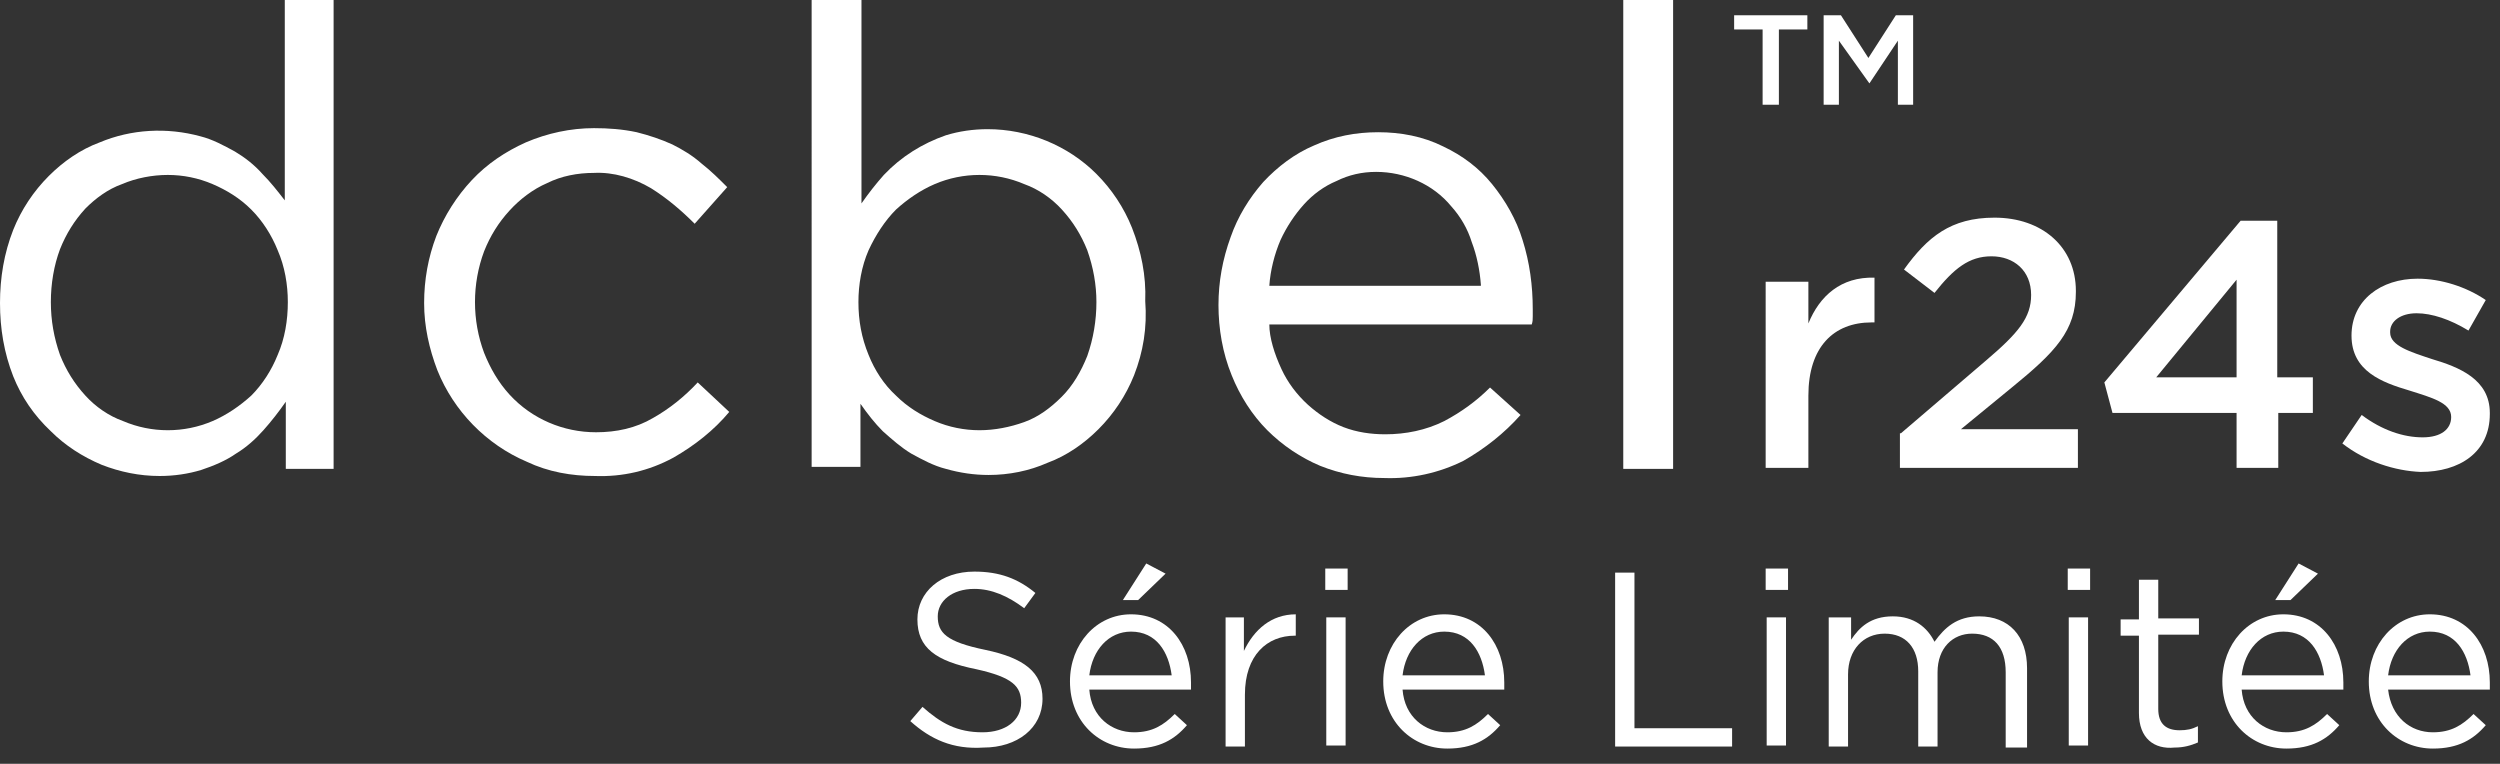 <?xml version="1.0" encoding="UTF-8"?> <!-- Generator: Adobe Illustrator 25.2.0, SVG Export Plug-In . SVG Version: 6.00 Build 0) --> <svg xmlns="http://www.w3.org/2000/svg" xmlns:xlink="http://www.w3.org/1999/xlink" id="Layer_1" x="0px" y="0px" viewBox="0 0 245.8 75.1" style="enable-background:new 0 0 245.8 75.1;" xml:space="preserve"><rect x="0" y="0" width="245.8" height="75.1" fill="#333333" stroke="none"/> <style type="text/css"> .st0{fill:#FFFFFF;} </style> <path class="st0" d="M28.1,46.1v-6.6c-0.7,1-1.4,1.9-2.2,2.8c-0.8,0.9-1.7,1.7-2.7,2.3c-1,0.7-2.2,1.2-3.4,1.6 c-1.3,0.4-2.7,0.6-4.1,0.6c-2,0-3.9-0.4-5.7-1.1c-1.9-0.8-3.6-1.9-5-3.3C3.3,40.8,2.1,39,1.3,37C0.4,34.7,0,32.3,0,29.8 c0-2.5,0.4-4.9,1.3-7.2c0.8-2,2-3.8,3.5-5.3c1.4-1.4,3.1-2.6,5-3.3c3.1-1.3,6.6-1.5,9.9-0.6c1.2,0.3,2.3,0.9,3.4,1.5 c1,0.6,1.9,1.3,2.7,2.2c0.8,0.8,1.5,1.7,2.2,2.6V0h4.8v46.1H28.1z M27.3,24.6c-0.6-1.5-1.5-2.9-2.6-4c-1.1-1.1-2.4-1.9-3.8-2.5 c-1.4-0.6-2.9-0.9-4.4-0.9c-1.5,0-3.1,0.3-4.5,0.9c-1.4,0.5-2.6,1.4-3.6,2.4c-1.1,1.2-1.9,2.5-2.5,4C5.3,26.1,5,27.9,5,29.7 c0,1.8,0.3,3.5,0.9,5.2c0.6,1.5,1.4,2.8,2.5,4c1,1.1,2.3,2,3.7,2.5c1.4,0.6,2.9,0.9,4.4,0.9c1.5,0,3-0.3,4.4-0.9 c1.4-0.6,2.7-1.5,3.8-2.5c1.1-1.1,2-2.5,2.6-4c0.7-1.6,1-3.4,1-5.2C28.3,28,28,26.2,27.3,24.6"></path> <path class="st0" d="M66.2,45c-2.4,1.3-5,1.9-7.7,1.8c-2.3,0-4.6-0.4-6.7-1.4c-4-1.7-7.2-5-8.8-9c-0.8-2.1-1.3-4.3-1.3-6.6 c0-2.3,0.4-4.5,1.2-6.6c0.8-2,2-3.9,3.5-5.5c1.5-1.6,3.3-2.8,5.3-3.7c2.1-0.9,4.4-1.4,6.7-1.4c1.4,0,2.8,0.1,4.2,0.4 c1.2,0.3,2.4,0.7,3.5,1.2c1,0.5,2,1.1,2.9,1.9c0.9,0.7,1.7,1.5,2.5,2.3L68.3,22c-1.3-1.3-2.7-2.5-4.3-3.5c-1.7-1-3.7-1.6-5.6-1.5 c-1.6,0-3.2,0.3-4.6,1c-1.4,0.6-2.7,1.6-3.7,2.7c-1.1,1.2-1.9,2.5-2.5,4c-0.6,1.6-0.9,3.3-0.9,5c0,1.7,0.3,3.4,0.9,5 c0.6,1.5,1.4,2.9,2.5,4.1c2.2,2.4,5.3,3.7,8.5,3.7c2,0,3.9-0.4,5.6-1.4c1.6-0.9,3.1-2.1,4.4-3.5l3.1,2.9 C70.2,42.3,68.3,43.8,66.2,45"></path> <path class="st0" d="M111.5,36.9c-0.8,2-2,3.8-3.5,5.3c-1.4,1.4-3.1,2.6-5,3.3c-1.8,0.8-3.8,1.2-5.8,1.2c-1.4,0-2.8-0.2-4.2-0.6 c-1.2-0.3-2.3-0.9-3.4-1.5c-1-0.6-1.9-1.4-2.8-2.2c-0.8-0.8-1.5-1.7-2.2-2.7v6.2h-4.8V0h4.9v20c0.7-1,1.4-1.9,2.2-2.8 c1.7-1.8,3.8-3.1,6.1-3.9c1.3-0.4,2.7-0.6,4.1-0.6c4,0,7.9,1.6,10.7,4.4c1.5,1.5,2.7,3.3,3.5,5.3c0.9,2.3,1.4,4.7,1.3,7.2 C112.8,32.2,112.4,34.6,111.5,36.9 M106.9,24.6c-0.6-1.5-1.4-2.8-2.5-4c-1-1.1-2.3-2-3.7-2.5c-1.4-0.6-2.9-0.9-4.4-0.9 c-1.5,0-3,0.3-4.4,0.9c-1.4,0.6-2.7,1.5-3.8,2.5c-1.1,1.1-2,2.5-2.7,4c-0.7,1.6-1,3.4-1,5.1c0,1.8,0.3,3.5,1,5.2 c0.6,1.5,1.5,2.9,2.7,4c1.1,1.1,2.4,1.9,3.8,2.5c1.4,0.6,2.9,0.9,4.4,0.9c1.5,0,3-0.3,4.4-0.8c1.4-0.5,2.6-1.4,3.7-2.5 c1.1-1.1,1.9-2.5,2.5-4c0.6-1.7,0.9-3.5,0.9-5.3C107.8,28,107.5,26.3,106.9,24.6"></path> <path class="st0" d="M126,36.3c0.6,1.3,1.5,2.5,2.6,3.5c1,0.9,2.2,1.7,3.5,2.2c1.3,0.5,2.7,0.7,4.1,0.7c2,0,4-0.4,5.8-1.3 c1.7-0.9,3.2-2,4.5-3.3l3,2.7c-1.6,1.8-3.5,3.3-5.6,4.5c-2.4,1.2-5.1,1.8-7.8,1.7c-2.2,0-4.3-0.4-6.3-1.2c-1.9-0.8-3.7-2-5.2-3.5 c-1.5-1.5-2.7-3.4-3.5-5.4c-0.9-2.2-1.3-4.6-1.3-6.9c0-2.3,0.4-4.5,1.2-6.7c0.7-2,1.8-3.8,3.2-5.4c1.4-1.5,3.1-2.8,5-3.6 c2-0.9,4.1-1.3,6.3-1.3c2.2,0,4.4,0.4,6.4,1.4c1.9,0.9,3.5,2.1,4.8,3.7c1.3,1.6,2.4,3.5,3,5.5c0.7,2.2,1,4.5,1,6.8v0.7 c0,0.3,0,0.5-0.1,0.8h-25.8C124.8,33.2,125.3,34.8,126,36.3 M145.6,28c-0.1-1.4-0.4-2.9-0.9-4.2c-0.4-1.3-1.1-2.5-2-3.5 c-1.8-2.2-4.6-3.4-7.4-3.4c-1.4,0-2.7,0.3-3.9,0.9c-1.2,0.5-2.3,1.3-3.2,2.3c-0.9,1-1.7,2.2-2.3,3.5c-0.6,1.4-1,3-1.1,4.5H145.6z"></path> <rect x="159.6" class="st0" width="4.9" height="46.1"></rect> <g> <path class="st0" d="M173.6,27.7h4.2v4.1c1.1-2.7,3.2-4.6,6.5-4.5v4.4H184c-3.7,0-6.2,2.4-6.2,7.2V46h-4.2V27.7z"></path> <path class="st0" d="M186.9,42.6l8.3-7.1c3.3-2.8,4.5-4.3,4.5-6.5c0-2.4-1.7-3.8-3.9-3.8s-3.7,1.2-5.6,3.6l-3-2.3 c2.3-3.2,4.6-5.1,8.9-5.1c4.7,0,8,2.9,8,7.2v0.1c0,3.8-2,5.9-6.3,9.4l-5,4.1h11.5V46h-17.5V42.6z"></path> <path class="st0" d="M219.9,40.6h-12.2l-0.8-3l13.4-15.9h3.6v15.4h3.5v3.5H224V46h-4.1V40.6z M219.9,37.1v-9.6l-7.9,9.6H219.9z"></path> <path class="st0" d="M230.3,43.6l1.9-2.8c2,1.5,4.1,2.2,6,2.2c1.8,0,2.8-0.8,2.8-2V41c0-1.4-1.9-1.9-4.1-2.6 c-2.7-0.8-5.7-1.9-5.7-5.4V33c0-3.5,2.9-5.6,6.5-5.6c2.3,0,4.8,0.8,6.7,2.1l-1.7,3c-1.8-1.1-3.6-1.7-5.1-1.7 c-1.6,0-2.6,0.8-2.6,1.8v0.1c0,1.3,2,1.9,4.1,2.6c2.7,0.8,5.7,2,5.7,5.3v0.1c0,3.8-3,5.7-6.8,5.7C235.5,46.3,232.6,45.4,230.3,43.6 z"></path> </g> <g> <path class="st0" d="M173.3,2.9h-2.8V1.5h7.2v1.4h-2.8v7.4h-1.6V2.9z"></path> <path class="st0" d="M179.3,1.5h1.7l2.7,4.2l2.7-4.2h1.7v8.8h-1.5V4l-2.8,4.2h0L180.8,4v6.3h-1.5V1.5z"></path> </g> <g> <path class="st0" d="M89.5,70.9l1.2-1.4c1.8,1.6,3.4,2.5,5.9,2.5c2.3,0,3.8-1.2,3.8-2.9l0,0c0-1.6-0.8-2.5-4.4-3.3 c-4-0.8-5.8-2.1-5.8-4.9l0,0c0-2.7,2.3-4.7,5.6-4.7c2.5,0,4.3,0.7,6,2.1l-1.1,1.5c-1.6-1.2-3.2-1.9-4.9-1.9c-2.2,0-3.6,1.2-3.6,2.7 l0,0c0,1.6,0.8,2.5,4.7,3.3c3.8,0.8,5.6,2.2,5.6,4.8l0,0c0,2.9-2.5,4.8-5.8,4.8C93.7,73.7,91.5,72.7,89.5,70.9z"></path> <path class="st0" d="M111.5,72c1.8,0,2.9-0.7,4-1.8l1.2,1.1c-1.2,1.4-2.7,2.3-5.2,2.3c-3.4,0-6.3-2.6-6.3-6.6c0-3.7,2.6-6.6,6-6.6 c3.7,0,5.9,3,5.9,6.7c0,0.1,0,0.4,0,0.7h-10C107.3,70.5,109.3,72,111.5,72z M115.2,66.4c-0.3-2.3-1.5-4.3-4-4.3 c-2.2,0-3.8,1.8-4.1,4.3H115.2z M112.7,55.4l1.9,1l-2.7,2.6h-1.5L112.7,55.4z"></path> <path class="st0" d="M120.4,60.7h1.9V64c1-2.1,2.7-3.6,5.1-3.6v2.1h-0.1c-2.7,0-4.9,1.9-4.9,5.8v5.1h-1.9V60.7z"></path> <path class="st0" d="M130.3,55.9h2.2V58h-2.2V55.9z M130.4,60.7h1.9v12.6h-1.9V60.7z"></path> <path class="st0" d="M142.3,72c1.8,0,2.9-0.7,4-1.8l1.2,1.1c-1.2,1.4-2.7,2.3-5.2,2.3c-3.4,0-6.3-2.6-6.3-6.6c0-3.7,2.6-6.6,6-6.6 c3.7,0,5.9,3,5.9,6.7c0,0.1,0,0.4,0,0.7h-10C138.1,70.5,140.1,72,142.3,72z M146,66.4c-0.3-2.3-1.5-4.3-4-4.3 c-2.2,0-3.8,1.8-4.1,4.3H146z"></path> <path class="st0" d="M158.8,56.3h1.9v15.3h9.6v1.8h-11.5V56.3z"></path> <path class="st0" d="M173.6,55.9h2.2V58h-2.2V55.9z M173.7,60.7h1.9v12.6h-1.9V60.7z"></path> <path class="st0" d="M180.1,60.7h1.9v2.2c0.8-1.2,1.9-2.3,4.1-2.3c2.1,0,3.4,1.1,4.1,2.5c1-1.4,2.2-2.5,4.4-2.5 c2.9,0,4.7,1.9,4.7,5.1v7.8h-2.1v-7.4c0-2.5-1.2-3.8-3.3-3.8c-1.9,0-3.4,1.4-3.4,3.8v7.3h-1.9V66c0-2.3-1.2-3.7-3.3-3.7 s-3.6,1.6-3.6,4v7.1h-1.9V60.7H180.1z"></path> <path class="st0" d="M203.3,55.9h2.2V58h-2.2V55.9z M203.4,60.7h1.9v12.6h-1.9V60.7z"></path> <path class="st0" d="M210.3,70.1v-7.6h-1.8v-1.6h1.8V57h1.9v3.8h4v1.6h-4v7.3c0,1.5,0.8,2.1,2.1,2.1c0.7,0,1.2-0.1,1.8-0.4v1.6 c-0.7,0.3-1.4,0.5-2.3,0.5C211.8,73.7,210.3,72.6,210.3,70.1z"></path> <path class="st0" d="M224.8,72c1.8,0,2.9-0.7,4-1.8l1.2,1.1c-1.2,1.4-2.7,2.3-5.2,2.3c-3.4,0-6.3-2.6-6.3-6.6c0-3.7,2.6-6.6,6-6.6 c3.7,0,5.9,3,5.9,6.7c0,0.1,0,0.4,0,0.7h-10C220.6,70.5,222.6,72,224.8,72z M228.5,66.4c-0.3-2.3-1.5-4.3-4-4.3 c-2.2,0-3.8,1.8-4.1,4.3H228.5z M226,55.4l1.9,1l-2.7,2.6h-1.5L226,55.4z"></path> <path class="st0" d="M239.2,72c1.8,0,2.9-0.7,4-1.8l1.2,1.1c-1.2,1.4-2.7,2.3-5.2,2.3c-3.4,0-6.3-2.6-6.3-6.6c0-3.7,2.6-6.6,6-6.6 c3.7,0,5.9,3,5.9,6.7c0,0.1,0,0.4,0,0.7h-10C235.1,70.5,237,72,239.2,72z M242.9,66.4c-0.3-2.3-1.5-4.3-4-4.3 c-2.2,0-3.8,1.8-4.1,4.3H242.9z"></path> </g> </svg> 